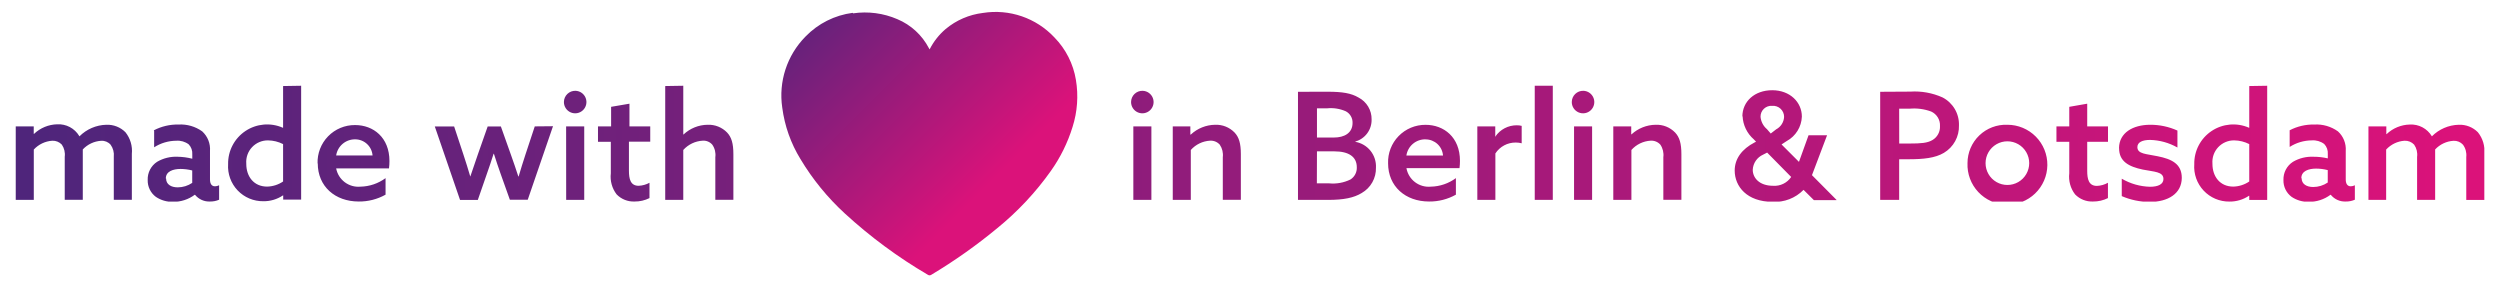 <svg viewBox="0 0 430.61 49.49" xmlns="http://www.w3.org/2000/svg" xmlns:xlink="http://www.w3.org/1999/xlink"><clipPath id="a"><path d="m92.11 21.77-1.6 4.84c-.41 1.26-.82 2.55-1.18 3.79h-.05c-.39-1.21-.82-2.47-1.29-3.78l-1.72-4.84h-2.27l-1.7 4.84c-.41 1.16-.9 2.6-1.29 3.78h-.01c-.39-1.31-.77-2.55-1.18-3.78l-1.6-4.84h-3.33l4.35 12.66h3.06l1.54-4.44c.44-1.23.82-2.39 1.18-3.52h.05c.36 1.13.77 2.37 1.18 3.52l1.57 4.4h3.08l4.35-12.66zm5.41 12.66h3.11v-12.66h-3.12zm97.69 0h3.11v-12.66h-3.11zm75.91 0h3.11v-12.66h-3.11zm-13.52-10.86h-.05v-1.8h-3.09v12.66h3.11v-8a4.14 4.14 0 0 1 3.53-1.88 4 4 0 0 1 1 .13v-3a3.16 3.16 0 0 0 -.85-.1 4.43 4.43 0 0 0 -3.68 1.93m-243.93-.1a4.15 4.15 0 0 0 -3.78-2 6 6 0 0 0 -4 1.65h-.05v-1.29h-3.1v12.66h3.11v-8.67a4.75 4.75 0 0 1 3.18-1.52 2.12 2.12 0 0 1 1.65.67 3 3 0 0 1 .5 2.09v7.41h3.11v-7.9a7.15 7.15 0 0 0 0-.77 4.72 4.72 0 0 1 3.17-1.49 2 2 0 0 1 1.62.67 3 3 0 0 1 .55 2.08v7.41h3.11v-7.9a5.14 5.14 0 0 0 -1.1-3.73 4.38 4.38 0 0 0 -3.29-1.29 6.76 6.76 0 0 0 -4.64 2m14.88 7.26c0-1.24 1.26-1.65 2.55-1.65a8.19 8.19 0 0 1 2 .26v2.14a4.49 4.49 0 0 1 -2.5.77c-1.11 0-2-.49-2-1.52m-2.06-8.21v2.83a7.15 7.15 0 0 1 3.81-1.13 3.17 3.17 0 0 1 2.14.62 2.25 2.25 0 0 1 .62 1.73v.75a10.65 10.65 0 0 0 -2.51-.34 6.41 6.41 0 0 0 -3.55.87 3.58 3.58 0 0 0 -1.62 3.13 3.49 3.49 0 0 0 1.41 2.91 5 5 0 0 0 2.93.85 6.1 6.1 0 0 0 3.76-1.21h.05a3.14 3.14 0 0 0 2.6 1.16 3.72 3.72 0 0 0 1.55-.31v-2.49a1.64 1.64 0 0 1 -.7.18c-.62 0-.87-.49-.87-1.18v-4.91a4.15 4.15 0 0 0 -1.34-3.37 6.37 6.37 0 0 0 -4.07-1.18 8.77 8.77 0 0 0 -4.27 1m34.68 1.55a3 3 0 0 1 3 2.78h-6.27a3.27 3.27 0 0 1 3.27-2.78m-6.44 4.12c0 4 3 6.59 7.05 6.59a9.24 9.24 0 0 0 4.63-1.18v-2.85a7.52 7.52 0 0 1 -4.32 1.47 3.89 3.89 0 0 1 -4.19-3.15h9.1a9.55 9.55 0 0 0 .08-1.26c0-4.07-2.78-6.2-5.92-6.2a6.41 6.41 0 0 0 -6.46 6.64m150.38-5h-.05v-1.41h-3.03v12.66h3.11v-8.6a4.81 4.81 0 0 1 3.32-1.6 2.07 2.07 0 0 1 1.67.69 3.15 3.15 0 0 1 .52 2.16v7.34h3.11v-7.86c0-1.88-.33-2.93-1.08-3.73a4.42 4.42 0 0 0 -3.35-1.34 6.25 6.25 0 0 0 -4.17 1.67m40.42.85a3 3 0 0 1 3 2.78h-6.31a3.27 3.27 0 0 1 3.29-2.79m-6.44 4.12c0 4 3 6.59 7.05 6.59a9.24 9.24 0 0 0 4.63-1.18v-2.85a7.52 7.52 0 0 1 -4.32 1.47 3.89 3.89 0 0 1 -4.2-3.19h9.14a9.56 9.56 0 0 0 .08-1.26c0-4.07-2.78-6.2-5.92-6.2a6.41 6.41 0 0 0 -6.46 6.64m41.93-5h-.05v-1.37h-3.09v12.66h3.12v-8.6a4.81 4.81 0 0 1 3.32-1.6 2.07 2.07 0 0 1 1.67.69 3.15 3.15 0 0 1 .51 2.16v7.34h3.11v-7.86c0-1.88-.33-2.93-1.08-3.73a4.42 4.42 0 0 0 -3.35-1.34 6.25 6.25 0 0 0 -4.18 1.67m61 4.94a3.76 3.76 0 1 1 7.52 0 3.76 3.76 0 1 1 -7.52 0m-3.11 0a6.88 6.88 0 1 0 6.87-6.61 6.61 6.61 0 0 0 -6.87 6.61m26.11-2.57c0 2.29 1.67 3.17 4.09 3.68 1.93.39 3.55.34 3.55 1.62 0 .9-.9 1.34-2.32 1.34a10.17 10.17 0 0 1 -4.86-1.39v3a12.19 12.19 0 0 0 4.81 1c3.14 0 5.51-1.41 5.53-4.14 0-2.42-1.75-3.25-4.17-3.73-1.91-.41-3.48-.36-3.48-1.57 0-.85.88-1.24 2.19-1.24a10 10 0 0 1 4.71 1.31v-2.92a11.27 11.27 0 0 0 -4.68-1c-3 0-5.35 1.39-5.38 4m31.4 5.2c0-1.24 1.26-1.65 2.55-1.65a8.19 8.19 0 0 1 2 .26v2.14a4.49 4.49 0 0 1 -2.5.77c-1.11 0-2-.49-2-1.52m-2.06-8.21v2.83a7.14 7.14 0 0 1 3.81-1.13 3.17 3.17 0 0 1 2.14.62 2.25 2.25 0 0 1 .62 1.73v.75a10.64 10.64 0 0 0 -2.45-.28 6.4 6.4 0 0 0 -3.55.87 3.58 3.58 0 0 0 -1.64 3.13 3.49 3.49 0 0 0 1.41 2.91 5 5 0 0 0 2.93.85 6.1 6.1 0 0 0 3.76-1.21h.05a3.14 3.14 0 0 0 2.6 1.16 3.72 3.72 0 0 0 1.55-.31v-2.49a1.64 1.64 0 0 1 -.7.18c-.62 0-.87-.49-.87-1.18v-4.91a4.15 4.15 0 0 0 -1.34-3.37 6.37 6.37 0 0 0 -4.07-1.18 8.76 8.76 0 0 0 -4.27 1m24.5 1a4.15 4.15 0 0 0 -3.78-2 6 6 0 0 0 -4 1.65h-.05v-1.33h-3.08v12.66h3.05v-8.67a4.75 4.75 0 0 1 3.17-1.52 2.13 2.13 0 0 1 1.65.67 3 3 0 0 1 .51 2.11v7.41h3.11v-7.92a7.44 7.44 0 0 0 0-.77 4.72 4.72 0 0 1 3.17-1.49 2.05 2.05 0 0 1 1.62.67 3 3 0 0 1 .57 2.11v7.41h3.11v-7.93a5.14 5.14 0 0 0 -1.11-3.73 4.37 4.37 0 0 0 -3.29-1.29 6.76 6.76 0 0 0 -4.64 2m-313.61-5.09v3.37h-2.26v2.65h2.21v5.43a5 5 0 0 0 1 3.63 4.06 4.06 0 0 0 3.09 1.23 5.6 5.6 0 0 0 2.57-.59v-2.64a4.21 4.21 0 0 1 -1.87.52c-1.41 0-1.67-1.18-1.67-2.6v-5h3.67v-2.63h-3.58v-3.91zm251.16 0v3.37h-2.21v2.65h2.21v5.43a5 5 0 0 0 1 3.63 4.06 4.06 0 0 0 3.09 1.23 5.6 5.6 0 0 0 2.57-.59v-2.64a4.21 4.21 0 0 1 -1.9.54c-1.42 0-1.67-1.18-1.67-2.6v-5h3.58v-2.65h-3.58v-3.91zm-129.58 7.67h3c2.47 0 3.86.93 3.86 2.73a2.36 2.36 0 0 1 -1.08 2.11 6.86 6.86 0 0 1 -3.71.67h-2.09zm0-7.41h1.73a6.38 6.38 0 0 1 3.24.51 2.18 2.18 0 0 1 1.16 2c0 1.75-1.42 2.52-3.22 2.52h-2.91zm-3.27-2.85v18.62h5.2c2.68 0 4.43-.36 5.77-1.18a4.88 4.88 0 0 0 2.46-4.37 4.29 4.29 0 0 0 -3.55-4.45v-.05a3.86 3.86 0 0 0 2.8-3.81 4.16 4.16 0 0 0 -2.25-3.77c-1.26-.75-2.81-1-5.28-1zm103.55 2.91h1.8a8.52 8.52 0 0 1 3.71.49 2.59 2.59 0 0 1 1.52 2.5 2.64 2.64 0 0 1 -1.31 2.42c-.87.51-2 .59-3.86.59h-1.85zm-3.27-2.91v18.62h3.27v-7h1.6c2.58 0 4.58-.2 6.1-1.1a5.32 5.32 0 0 0 2.6-4.74 5.24 5.24 0 0 0 -2.83-4.81 11.71 11.71 0 0 0 -5.54-1zm-226.72 1.76a1.94 1.94 0 1 0 2-1.93 1.94 1.94 0 0 0 -2 1.93m97.69 0a1.94 1.94 0 1 0 2-1.93 1.94 1.94 0 0 0 -2 1.93m75.91 0a1.94 1.94 0 1 0 2-1.93 1.94 1.94 0 0 0 -2 1.93m31.17 11.67a3 3 0 0 1 1.78-2.6l.7-.36 4.14 4.2a3.46 3.46 0 0 1 -3.12 1.52c-2.39 0-3.5-1.39-3.5-2.75m2.45-7a3.15 3.15 0 0 1 -1.11-2.14 1.86 1.86 0 0 1 2-1.88 1.9 1.9 0 0 1 2.06 1.91 2.57 2.57 0 0 1 -1.37 2.14l-.93.72zm-4.2-2.25a5.63 5.63 0 0 0 1.93 4l.39.41-.26.13c-2.16 1.13-3.42 2.78-3.42 4.84 0 2.73 2.11 5.38 6.51 5.38a6.89 6.89 0 0 0 5.35-2.06l1.78 1.77h3.89v-.05l-4.22-4.25 2.6-6.87h-3.19l-1.65 4.58-3-3 .9-.59a5 5 0 0 0 2.6-4.2c0-2.5-2.06-4.55-5.1-4.55s-5.15 1.93-5.15 4.55m-257.69 8.09a3.71 3.71 0 0 1 3.76-4 5.86 5.86 0 0 1 2.58.64v6.44a5.07 5.07 0 0 1 -2.76.88c-2.27 0-3.58-1.73-3.58-3.91m6.34-13.41v7.18h-.05a6.72 6.72 0 0 0 -9.42 6.28 6 6 0 0 0 6.07 6.38 5.9 5.9 0 0 0 3.37-1h.05v.72h3.09v-19.61zm65.82 0v19.61h3.11v-8.6a4.87 4.87 0 0 1 3.35-1.6 2 2 0 0 1 1.65.69 3.06 3.06 0 0 1 .52 2.16v7.34h3.11v-7.86c0-1.88-.33-2.93-1.08-3.73a4.42 4.42 0 0 0 -3.35-1.34 6.13 6.13 0 0 0 -4.15 1.67h-.05v-8.39zm149.77 19.61h3.11v-19.66h-3.11zm116.73-6.25a3.71 3.71 0 0 1 3.76-4 5.86 5.86 0 0 1 2.58.64v6.44a5.07 5.07 0 0 1 -2.76.88c-2.27 0-3.58-1.73-3.58-3.91m6.34-13.41v7.18h-.05a6.72 6.72 0 0 0 -9.42 6.28 6 6 0 0 0 6.05 6.44 5.9 5.9 0 0 0 3.37-1h.05v.72h3.09v-19.67z"/></clipPath><linearGradient id="b" gradientTransform="matrix(425.2 0 0 -425.2 161416.78 189738.48)" gradientUnits="userSpaceOnUse" x1="-379.62" x2="-378.62" y1="446.18" y2="446.18"><stop offset="0" stop-color="#4f257b"/><stop offset="1" stop-color="#db127a"/></linearGradient><clipPath id="c"><path d="m146.88 2.21a13.8 13.8 0 0 0 -8.14 4.09 14.41 14.41 0 0 0 -4 12.25 22.44 22.44 0 0 0 3.13 8.84 42 42 0 0 0 7.67 9.4 83.64 83.64 0 0 0 14.26 10.53.53.53 0 0 0 .63 0 91.94 91.94 0 0 0 11.32-8 49.87 49.87 0 0 0 9.25-9.87 26.7 26.7 0 0 0 3.74-7.58 17.32 17.32 0 0 0 .58-8.11 13.6 13.6 0 0 0 -3.7-7.31 13.87 13.87 0 0 0 -12.32-4.22 12.32 12.32 0 0 0 -6.42 2.77 11.29 11.29 0 0 0 -2.76 3.51l-.12-.21a10.88 10.88 0 0 0 -5.44-5 14.08 14.08 0 0 0 -7.63-1"/></clipPath><linearGradient id="d" gradientTransform="matrix(0 48.6 48.6 0 -22027.49 18492.22)" x1="-380.74" x2="-379.74" xlink:href="#b" y1="456.52" y2="456.52"/><g clip-path="url(#a)"><path d="m2.71 14.77h425.2v19.95h-425.2z" fill="url(#b)"/></g><g clip-path="url(#c)"><path d="m125.59-9.93h68.9v68.9h-68.9z" fill="url(#d)" transform="matrix(.707 -.707 .707 .707 29.53 120.35)"/></g></svg>